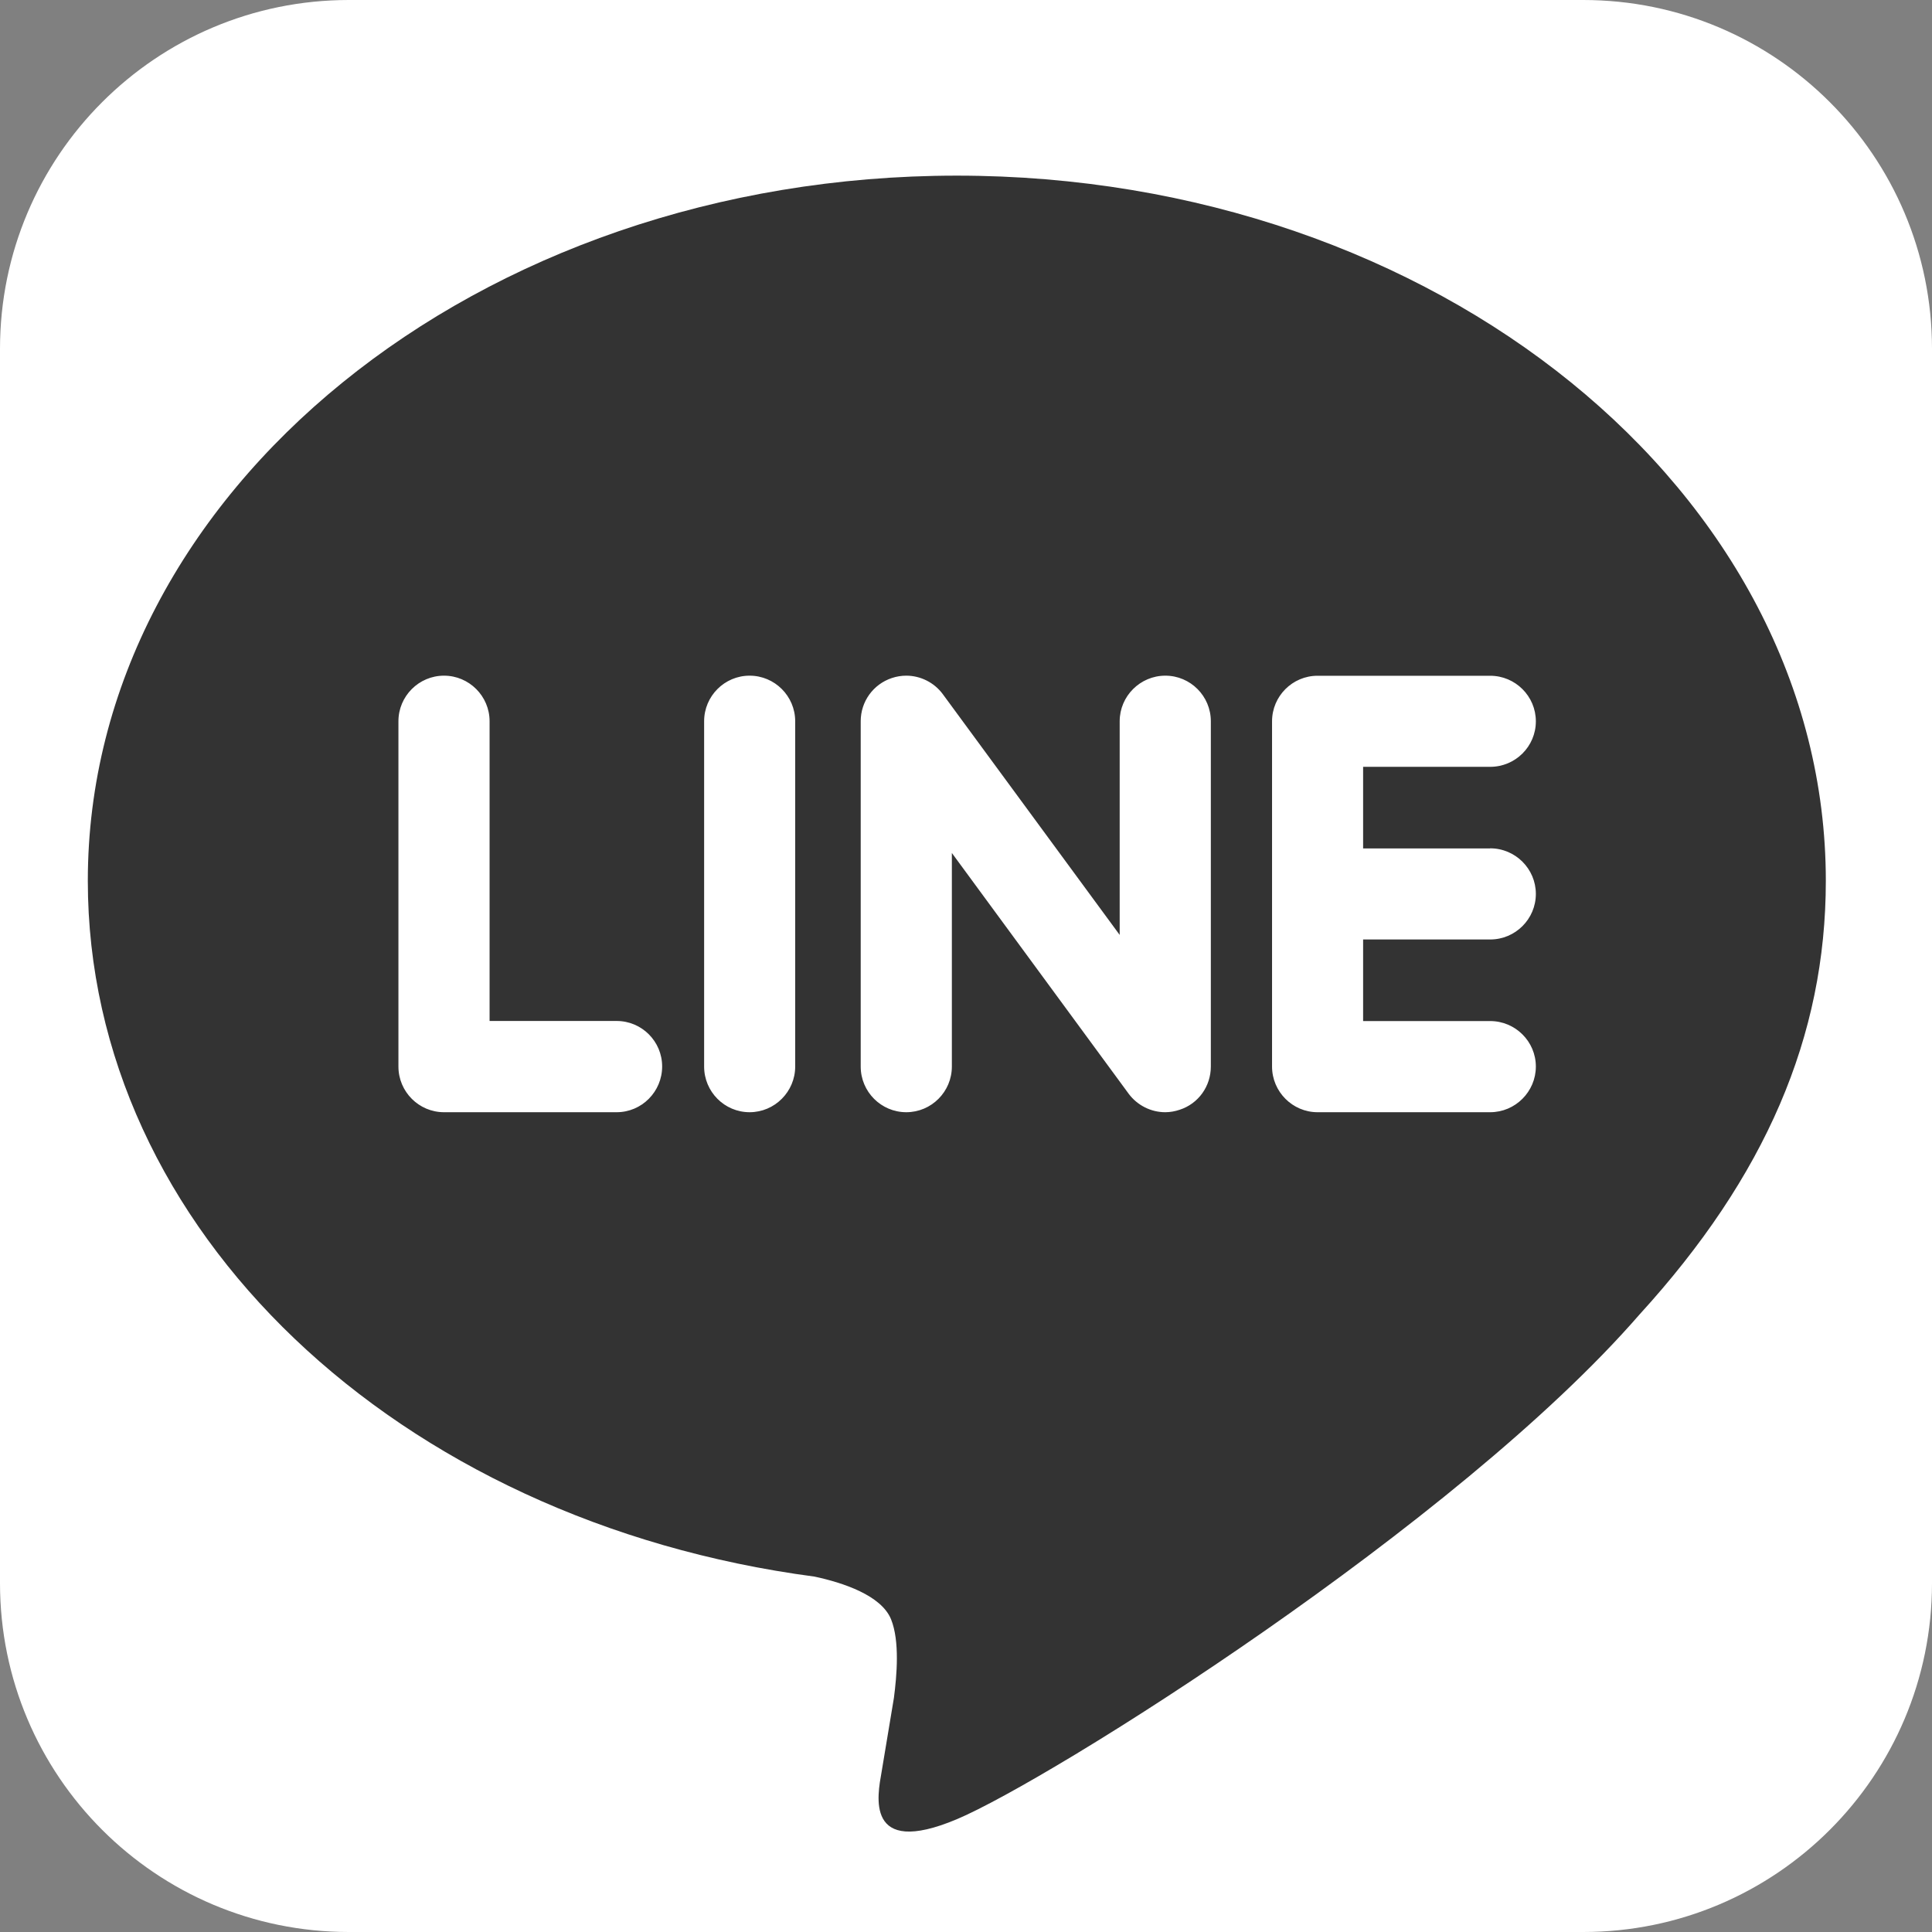 <?xml version="1.0" encoding="UTF-8"?>
<svg width="22px" height="22px" viewBox="0 0 22 22" version="1.1" xmlns="http://www.w3.org/2000/svg" xmlns:xlink="http://www.w3.org/1999/xlink">
    <rect x="0" y="0" width="22" height="22" fill="#808080" stroke="none"/>
    <!-- Generator: Sketch 61.2 (89653) - https://sketch.com -->
    <title>Group 5</title>
    <desc>Created with Sketch.</desc>
    <g id="20200323-最新消息-Jeff" stroke="none" stroke-width="1" fill="none" fill-rule="evenodd">
        <g id="Group-5">
            <path d="M3.972,22 L18.028,22 C20.222,22 22,20.222 22,18.028 L22,3.972 C22,1.778 20.222,0 18.028,0 L3.972,0 C1.778,0 0,1.778 0,3.972 L0,18.028 C0,20.222 1.778,22 3.972,22" id="Fill-1" fill="#FFFFFF"></path>
            <g id="Fill-4" transform="translate(1, 2)" fill="#333333">
                <path d="M15.969,7.66 C16.255,7.66 16.489,7.893 16.489,8.179 C16.489,8.465 16.256,8.698 15.969,8.698 L14.522,8.698 L14.522,9.627 L15.969,9.627 C16.255,9.627 16.489,9.859 16.489,10.145 C16.489,10.431 16.255,10.665 15.969,10.665 L14.003,10.665 C13.719,10.665 13.485,10.432 13.485,10.145 L13.485,8.18 L13.485,8.179 L13.485,8.179 L13.485,6.215 L13.485,6.214 C13.485,5.927 13.718,5.695 14.003,5.695 L15.969,5.695 C16.255,5.695 16.489,5.927 16.489,6.214 C16.489,6.5 16.256,6.732 15.969,6.732 L14.522,6.732 L14.522,7.661 L15.969,7.661 L15.969,7.66 Z M12.788,10.145 C12.788,10.369 12.647,10.568 12.433,10.637 C12.38,10.655 12.324,10.665 12.269,10.665 C12.106,10.665 11.952,10.587 11.854,10.457 L9.839,7.713 L9.839,10.145 C9.839,10.431 9.607,10.665 9.32,10.665 C9.034,10.665 8.801,10.432 8.801,10.145 L8.801,6.213 C8.801,5.989 8.943,5.792 9.155,5.721 C9.209,5.703 9.264,5.694 9.32,5.694 C9.482,5.694 9.637,5.772 9.734,5.902 L11.75,8.646 L11.75,6.213 C11.75,5.927 11.984,5.694 12.27,5.694 C12.556,5.694 12.788,5.927 12.788,6.213 L12.788,10.145 Z M8.055,10.145 C8.055,10.431 7.822,10.665 7.536,10.665 C7.25,10.665 7.018,10.432 7.018,10.145 L7.018,6.213 C7.018,5.927 7.25,5.694 7.536,5.694 C7.822,5.694 8.055,5.927 8.055,6.213 L8.055,10.145 Z M6.022,10.665 L4.056,10.665 C3.77,10.665 3.537,10.432 3.537,10.145 L3.537,6.213 C3.537,5.927 3.77,5.694 4.056,5.694 C4.342,5.694 4.575,5.927 4.575,6.213 L4.575,9.626 L6.022,9.626 C6.308,9.626 6.54,9.858 6.54,10.144 C6.54,10.431 6.308,10.665 6.022,10.665 L6.022,10.665 Z M19.791,8.03 C19.791,3.602 15.352,-2.30403931e-14 9.895,-2.30403931e-14 C4.44,-2.30403931e-14 1.93100438e-13,3.602 1.93100438e-13,8.03 C1.93100438e-13,11.999 3.52,15.324 8.275,15.953 C8.598,16.022 9.036,16.166 9.147,16.44 C9.247,16.69 9.212,17.082 9.179,17.335 C9.179,17.335 9.063,18.033 9.038,18.182 C8.995,18.432 8.839,19.16 9.895,18.716 C10.951,18.272 15.592,15.36 17.668,12.97 L17.668,12.97 C19.103,11.398 19.791,9.802 19.791,8.03 L19.791,8.03 Z" id="Fill-3"></path>
            </g>
        </g>
    </g>
</svg>